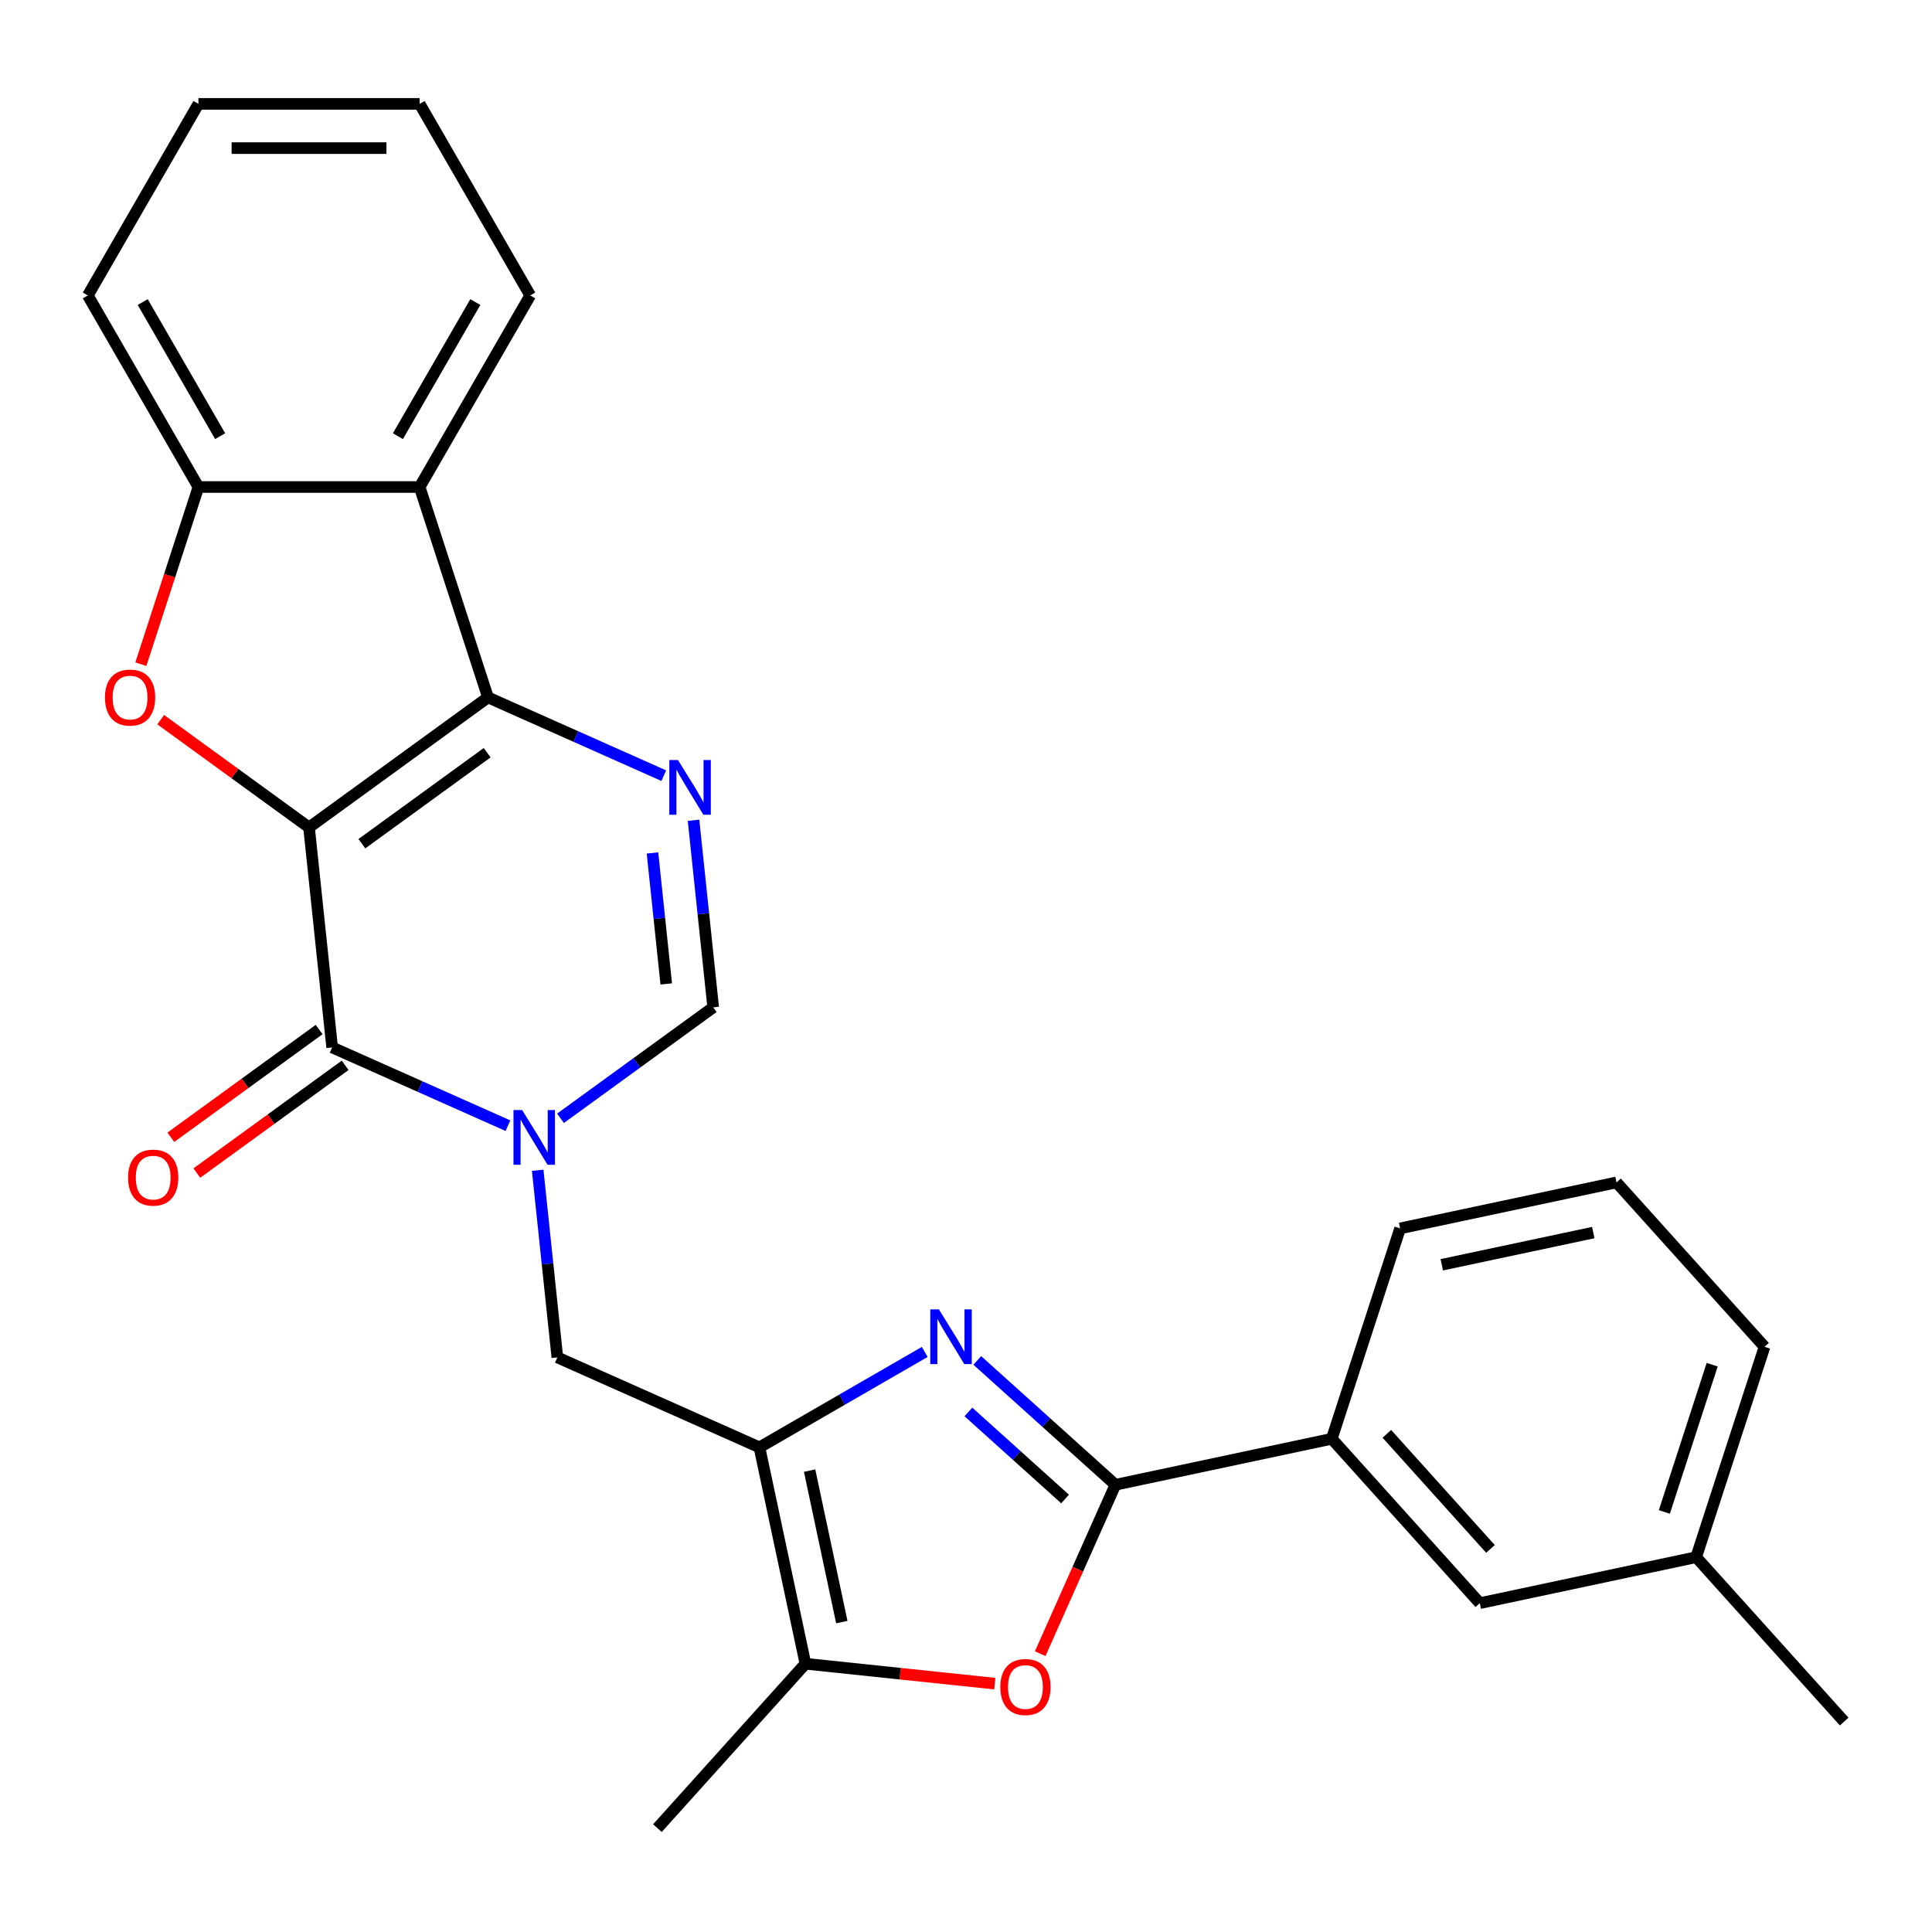 <?xml version='1.0' encoding='iso-8859-1'?>
<svg version='1.1' baseProfile='full'
              xmlns='http://www.w3.org/2000/svg'
                      xmlns:rdkit='http://www.rdkit.org/xml'
                      xmlns:xlink='http://www.w3.org/1999/xlink'
                  xml:space='preserve'
width='1000px' height='1000px' viewBox='0 0 1000 1000'>
<!-- END OF HEADER -->
<rect style='opacity:1.0;fill:#FFFFFF;stroke:none' width='1000' height='1000' x='0' y='0'> </rect>
<path class='bond-0' d='M 159.951,428.272 L 252.581,360.973' style='fill:none;fill-rule:evenodd;stroke:#000000;stroke-width:6px;stroke-linecap:butt;stroke-linejoin:miter;stroke-opacity:1' />
<path class='bond-0' d='M 187.306,436.704 L 252.147,389.594' style='fill:none;fill-rule:evenodd;stroke:#000000;stroke-width:6px;stroke-linecap:butt;stroke-linejoin:miter;stroke-opacity:1' />
<path class='bond-1' d='M 159.951,428.272 L 171.92,542.142' style='fill:none;fill-rule:evenodd;stroke:#000000;stroke-width:6px;stroke-linecap:butt;stroke-linejoin:miter;stroke-opacity:1' />
<path class='bond-4' d='M 159.951,428.272 L 121.568,400.385' style='fill:none;fill-rule:evenodd;stroke:#000000;stroke-width:6px;stroke-linecap:butt;stroke-linejoin:miter;stroke-opacity:1' />
<path class='bond-4' d='M 121.568,400.385 L 83.184,372.498' style='fill:none;fill-rule:evenodd;stroke:#FF0000;stroke-width:6px;stroke-linecap:butt;stroke-linejoin:miter;stroke-opacity:1' />
<path class='bond-6' d='M 252.581,360.973 L 298.079,381.23' style='fill:none;fill-rule:evenodd;stroke:#000000;stroke-width:6px;stroke-linecap:butt;stroke-linejoin:miter;stroke-opacity:1' />
<path class='bond-6' d='M 298.079,381.23 L 343.577,401.487' style='fill:none;fill-rule:evenodd;stroke:#0000FF;stroke-width:6px;stroke-linecap:butt;stroke-linejoin:miter;stroke-opacity:1' />
<path class='bond-9' d='M 252.581,360.973 L 217.2,252.08' style='fill:none;fill-rule:evenodd;stroke:#000000;stroke-width:6px;stroke-linecap:butt;stroke-linejoin:miter;stroke-opacity:1' />
<path class='bond-2' d='M 171.92,542.142 L 217.417,562.399' style='fill:none;fill-rule:evenodd;stroke:#000000;stroke-width:6px;stroke-linecap:butt;stroke-linejoin:miter;stroke-opacity:1' />
<path class='bond-2' d='M 217.417,562.399 L 262.915,582.656' style='fill:none;fill-rule:evenodd;stroke:#0000FF;stroke-width:6px;stroke-linecap:butt;stroke-linejoin:miter;stroke-opacity:1' />
<path class='bond-15' d='M 165.19,532.879 L 126.806,560.767' style='fill:none;fill-rule:evenodd;stroke:#000000;stroke-width:6px;stroke-linecap:butt;stroke-linejoin:miter;stroke-opacity:1' />
<path class='bond-15' d='M 126.806,560.767 L 88.422,588.654' style='fill:none;fill-rule:evenodd;stroke:#FF0000;stroke-width:6px;stroke-linecap:butt;stroke-linejoin:miter;stroke-opacity:1' />
<path class='bond-15' d='M 178.65,551.405 L 140.266,579.293' style='fill:none;fill-rule:evenodd;stroke:#000000;stroke-width:6px;stroke-linecap:butt;stroke-linejoin:miter;stroke-opacity:1' />
<path class='bond-15' d='M 140.266,579.293 L 101.882,607.18' style='fill:none;fill-rule:evenodd;stroke:#FF0000;stroke-width:6px;stroke-linecap:butt;stroke-linejoin:miter;stroke-opacity:1' />
<path class='bond-10' d='M 290.12,578.829 L 329.634,550.121' style='fill:none;fill-rule:evenodd;stroke:#0000FF;stroke-width:6px;stroke-linecap:butt;stroke-linejoin:miter;stroke-opacity:1' />
<path class='bond-10' d='M 329.634,550.121 L 369.148,521.413' style='fill:none;fill-rule:evenodd;stroke:#000000;stroke-width:6px;stroke-linecap:butt;stroke-linejoin:miter;stroke-opacity:1' />
<path class='bond-13' d='M 278.307,605.735 L 283.396,654.158' style='fill:none;fill-rule:evenodd;stroke:#0000FF;stroke-width:6px;stroke-linecap:butt;stroke-linejoin:miter;stroke-opacity:1' />
<path class='bond-13' d='M 283.396,654.158 L 288.486,702.582' style='fill:none;fill-rule:evenodd;stroke:#000000;stroke-width:6px;stroke-linecap:butt;stroke-linejoin:miter;stroke-opacity:1' />
<path class='bond-3' d='M 478.639,699.757 L 435.861,724.454' style='fill:none;fill-rule:evenodd;stroke:#0000FF;stroke-width:6px;stroke-linecap:butt;stroke-linejoin:miter;stroke-opacity:1' />
<path class='bond-3' d='M 435.861,724.454 L 393.084,749.152' style='fill:none;fill-rule:evenodd;stroke:#000000;stroke-width:6px;stroke-linecap:butt;stroke-linejoin:miter;stroke-opacity:1' />
<path class='bond-7' d='M 505.844,704.151 L 541.586,736.334' style='fill:none;fill-rule:evenodd;stroke:#0000FF;stroke-width:6px;stroke-linecap:butt;stroke-linejoin:miter;stroke-opacity:1' />
<path class='bond-7' d='M 541.586,736.334 L 577.329,768.517' style='fill:none;fill-rule:evenodd;stroke:#000000;stroke-width:6px;stroke-linecap:butt;stroke-linejoin:miter;stroke-opacity:1' />
<path class='bond-7' d='M 501.244,730.824 L 526.264,753.352' style='fill:none;fill-rule:evenodd;stroke:#0000FF;stroke-width:6px;stroke-linecap:butt;stroke-linejoin:miter;stroke-opacity:1' />
<path class='bond-7' d='M 526.264,753.352 L 551.284,775.88' style='fill:none;fill-rule:evenodd;stroke:#000000;stroke-width:6px;stroke-linecap:butt;stroke-linejoin:miter;stroke-opacity:1' />
<path class='bond-12' d='M 72.904,343.79 L 87.804,297.935' style='fill:none;fill-rule:evenodd;stroke:#FF0000;stroke-width:6px;stroke-linecap:butt;stroke-linejoin:miter;stroke-opacity:1' />
<path class='bond-12' d='M 87.804,297.935 L 102.703,252.08' style='fill:none;fill-rule:evenodd;stroke:#000000;stroke-width:6px;stroke-linecap:butt;stroke-linejoin:miter;stroke-opacity:1' />
<path class='bond-5' d='M 393.084,749.152 L 288.486,702.582' style='fill:none;fill-rule:evenodd;stroke:#000000;stroke-width:6px;stroke-linecap:butt;stroke-linejoin:miter;stroke-opacity:1' />
<path class='bond-11' d='M 393.084,749.152 L 416.889,861.147' style='fill:none;fill-rule:evenodd;stroke:#000000;stroke-width:6px;stroke-linecap:butt;stroke-linejoin:miter;stroke-opacity:1' />
<path class='bond-11' d='M 419.054,761.19 L 435.717,839.587' style='fill:none;fill-rule:evenodd;stroke:#000000;stroke-width:6px;stroke-linecap:butt;stroke-linejoin:miter;stroke-opacity:1' />
<path class='bond-28' d='M 358.969,424.565 L 364.058,472.989' style='fill:none;fill-rule:evenodd;stroke:#0000FF;stroke-width:6px;stroke-linecap:butt;stroke-linejoin:miter;stroke-opacity:1' />
<path class='bond-28' d='M 364.058,472.989 L 369.148,521.413' style='fill:none;fill-rule:evenodd;stroke:#000000;stroke-width:6px;stroke-linecap:butt;stroke-linejoin:miter;stroke-opacity:1' />
<path class='bond-28' d='M 337.722,441.486 L 341.284,475.383' style='fill:none;fill-rule:evenodd;stroke:#0000FF;stroke-width:6px;stroke-linecap:butt;stroke-linejoin:miter;stroke-opacity:1' />
<path class='bond-28' d='M 341.284,475.383 L 344.847,509.279' style='fill:none;fill-rule:evenodd;stroke:#000000;stroke-width:6px;stroke-linecap:butt;stroke-linejoin:miter;stroke-opacity:1' />
<path class='bond-14' d='M 577.329,768.517 L 689.324,744.712' style='fill:none;fill-rule:evenodd;stroke:#000000;stroke-width:6px;stroke-linecap:butt;stroke-linejoin:miter;stroke-opacity:1' />
<path class='bond-30' d='M 577.329,768.517 L 557.869,812.225' style='fill:none;fill-rule:evenodd;stroke:#000000;stroke-width:6px;stroke-linecap:butt;stroke-linejoin:miter;stroke-opacity:1' />
<path class='bond-30' d='M 557.869,812.225 L 538.409,855.933' style='fill:none;fill-rule:evenodd;stroke:#FF0000;stroke-width:6px;stroke-linecap:butt;stroke-linejoin:miter;stroke-opacity:1' />
<path class='bond-8' d='M 514.897,871.448 L 465.893,866.297' style='fill:none;fill-rule:evenodd;stroke:#FF0000;stroke-width:6px;stroke-linecap:butt;stroke-linejoin:miter;stroke-opacity:1' />
<path class='bond-8' d='M 465.893,866.297 L 416.889,861.147' style='fill:none;fill-rule:evenodd;stroke:#000000;stroke-width:6px;stroke-linecap:butt;stroke-linejoin:miter;stroke-opacity:1' />
<path class='bond-18' d='M 217.2,252.08 L 274.448,152.923' style='fill:none;fill-rule:evenodd;stroke:#000000;stroke-width:6px;stroke-linecap:butt;stroke-linejoin:miter;stroke-opacity:1' />
<path class='bond-18' d='M 205.956,225.757 L 246.03,156.347' style='fill:none;fill-rule:evenodd;stroke:#000000;stroke-width:6px;stroke-linecap:butt;stroke-linejoin:miter;stroke-opacity:1' />
<path class='bond-27' d='M 217.2,252.08 L 102.703,252.08' style='fill:none;fill-rule:evenodd;stroke:#000000;stroke-width:6px;stroke-linecap:butt;stroke-linejoin:miter;stroke-opacity:1' />
<path class='bond-19' d='M 416.889,861.147 L 340.276,946.235' style='fill:none;fill-rule:evenodd;stroke:#000000;stroke-width:6px;stroke-linecap:butt;stroke-linejoin:miter;stroke-opacity:1' />
<path class='bond-20' d='M 102.703,252.08 L 45.455,152.923' style='fill:none;fill-rule:evenodd;stroke:#000000;stroke-width:6px;stroke-linecap:butt;stroke-linejoin:miter;stroke-opacity:1' />
<path class='bond-20' d='M 113.947,225.757 L 73.873,156.347' style='fill:none;fill-rule:evenodd;stroke:#000000;stroke-width:6px;stroke-linecap:butt;stroke-linejoin:miter;stroke-opacity:1' />
<path class='bond-16' d='M 689.324,744.712 L 765.937,829.799' style='fill:none;fill-rule:evenodd;stroke:#000000;stroke-width:6px;stroke-linecap:butt;stroke-linejoin:miter;stroke-opacity:1' />
<path class='bond-16' d='M 717.833,742.152 L 771.463,801.714' style='fill:none;fill-rule:evenodd;stroke:#000000;stroke-width:6px;stroke-linecap:butt;stroke-linejoin:miter;stroke-opacity:1' />
<path class='bond-21' d='M 689.324,744.712 L 724.705,635.819' style='fill:none;fill-rule:evenodd;stroke:#000000;stroke-width:6px;stroke-linecap:butt;stroke-linejoin:miter;stroke-opacity:1' />
<path class='bond-17' d='M 765.937,829.799 L 877.932,805.994' style='fill:none;fill-rule:evenodd;stroke:#000000;stroke-width:6px;stroke-linecap:butt;stroke-linejoin:miter;stroke-opacity:1' />
<path class='bond-24' d='M 877.932,805.994 L 954.545,891.082' style='fill:none;fill-rule:evenodd;stroke:#000000;stroke-width:6px;stroke-linecap:butt;stroke-linejoin:miter;stroke-opacity:1' />
<path class='bond-31' d='M 877.932,805.994 L 913.314,697.101' style='fill:none;fill-rule:evenodd;stroke:#000000;stroke-width:6px;stroke-linecap:butt;stroke-linejoin:miter;stroke-opacity:1' />
<path class='bond-31' d='M 861.461,782.584 L 886.228,706.359' style='fill:none;fill-rule:evenodd;stroke:#000000;stroke-width:6px;stroke-linecap:butt;stroke-linejoin:miter;stroke-opacity:1' />
<path class='bond-25' d='M 274.448,152.923 L 217.2,53.765' style='fill:none;fill-rule:evenodd;stroke:#000000;stroke-width:6px;stroke-linecap:butt;stroke-linejoin:miter;stroke-opacity:1' />
<path class='bond-26' d='M 45.455,152.923 L 102.703,53.765' style='fill:none;fill-rule:evenodd;stroke:#000000;stroke-width:6px;stroke-linecap:butt;stroke-linejoin:miter;stroke-opacity:1' />
<path class='bond-22' d='M 724.705,635.819 L 836.7,612.013' style='fill:none;fill-rule:evenodd;stroke:#000000;stroke-width:6px;stroke-linecap:butt;stroke-linejoin:miter;stroke-opacity:1' />
<path class='bond-22' d='M 746.266,654.647 L 824.662,637.983' style='fill:none;fill-rule:evenodd;stroke:#000000;stroke-width:6px;stroke-linecap:butt;stroke-linejoin:miter;stroke-opacity:1' />
<path class='bond-23' d='M 836.7,612.013 L 913.314,697.101' style='fill:none;fill-rule:evenodd;stroke:#000000;stroke-width:6px;stroke-linecap:butt;stroke-linejoin:miter;stroke-opacity:1' />
<path class='bond-29' d='M 217.2,53.765 L 102.703,53.765' style='fill:none;fill-rule:evenodd;stroke:#000000;stroke-width:6px;stroke-linecap:butt;stroke-linejoin:miter;stroke-opacity:1' />
<path class='bond-29' d='M 200.025,76.665 L 119.878,76.665' style='fill:none;fill-rule:evenodd;stroke:#000000;stroke-width:6px;stroke-linecap:butt;stroke-linejoin:miter;stroke-opacity:1' />
<path  class='atom-3' d='M 270.258 574.552
L 279.538 589.552
Q 280.458 591.032, 281.938 593.712
Q 283.418 596.392, 283.498 596.552
L 283.498 574.552
L 287.258 574.552
L 287.258 602.872
L 283.378 602.872
L 273.418 586.472
Q 272.258 584.552, 271.018 582.352
Q 269.818 580.152, 269.458 579.472
L 269.458 602.872
L 265.778 602.872
L 265.778 574.552
L 270.258 574.552
' fill='#0000FF'/>
<path  class='atom-4' d='M 485.981 677.743
L 495.261 692.743
Q 496.181 694.223, 497.661 696.903
Q 499.141 699.583, 499.221 699.743
L 499.221 677.743
L 502.981 677.743
L 502.981 706.063
L 499.101 706.063
L 489.141 689.663
Q 487.981 687.743, 486.741 685.543
Q 485.541 683.343, 485.181 682.663
L 485.181 706.063
L 481.501 706.063
L 481.501 677.743
L 485.981 677.743
' fill='#0000FF'/>
<path  class='atom-5' d='M 54.322 361.053
Q 54.322 354.253, 57.681 350.453
Q 61.041 346.653, 67.322 346.653
Q 73.602 346.653, 76.962 350.453
Q 80.322 354.253, 80.322 361.053
Q 80.322 367.933, 76.921 371.853
Q 73.522 375.733, 67.322 375.733
Q 61.081 375.733, 57.681 371.853
Q 54.322 367.973, 54.322 361.053
M 67.322 372.533
Q 71.641 372.533, 73.962 369.653
Q 76.322 366.733, 76.322 361.053
Q 76.322 355.493, 73.962 352.693
Q 71.641 349.853, 67.322 349.853
Q 63.002 349.853, 60.642 352.653
Q 58.322 355.453, 58.322 361.053
Q 58.322 366.773, 60.642 369.653
Q 63.002 372.533, 67.322 372.533
' fill='#FF0000'/>
<path  class='atom-7' d='M 350.919 393.383
L 360.199 408.383
Q 361.119 409.863, 362.599 412.543
Q 364.079 415.223, 364.159 415.383
L 364.159 393.383
L 367.919 393.383
L 367.919 421.703
L 364.039 421.703
L 354.079 405.303
Q 352.919 403.383, 351.679 401.183
Q 350.479 398.983, 350.119 398.303
L 350.119 421.703
L 346.439 421.703
L 346.439 393.383
L 350.919 393.383
' fill='#0000FF'/>
<path  class='atom-9' d='M 517.759 873.195
Q 517.759 866.395, 521.119 862.595
Q 524.479 858.795, 530.759 858.795
Q 537.039 858.795, 540.399 862.595
Q 543.759 866.395, 543.759 873.195
Q 543.759 880.075, 540.359 883.995
Q 536.959 887.875, 530.759 887.875
Q 524.519 887.875, 521.119 883.995
Q 517.759 880.115, 517.759 873.195
M 530.759 884.675
Q 535.079 884.675, 537.399 881.795
Q 539.759 878.875, 539.759 873.195
Q 539.759 867.635, 537.399 864.835
Q 535.079 861.995, 530.759 861.995
Q 526.439 861.995, 524.079 864.795
Q 521.759 867.595, 521.759 873.195
Q 521.759 878.915, 524.079 881.795
Q 526.439 884.675, 530.759 884.675
' fill='#FF0000'/>
<path  class='atom-16' d='M 66.29 609.522
Q 66.29 602.722, 69.65 598.922
Q 73.01 595.122, 79.29 595.122
Q 85.57 595.122, 88.93 598.922
Q 92.29 602.722, 92.29 609.522
Q 92.29 616.402, 88.89 620.322
Q 85.49 624.202, 79.29 624.202
Q 73.05 624.202, 69.65 620.322
Q 66.29 616.442, 66.29 609.522
M 79.29 621.002
Q 83.61 621.002, 85.93 618.122
Q 88.29 615.202, 88.29 609.522
Q 88.29 603.962, 85.93 601.162
Q 83.61 598.322, 79.29 598.322
Q 74.97 598.322, 72.61 601.122
Q 70.29 603.922, 70.29 609.522
Q 70.29 615.242, 72.61 618.122
Q 74.97 621.002, 79.29 621.002
' fill='#FF0000'/>
</svg>
